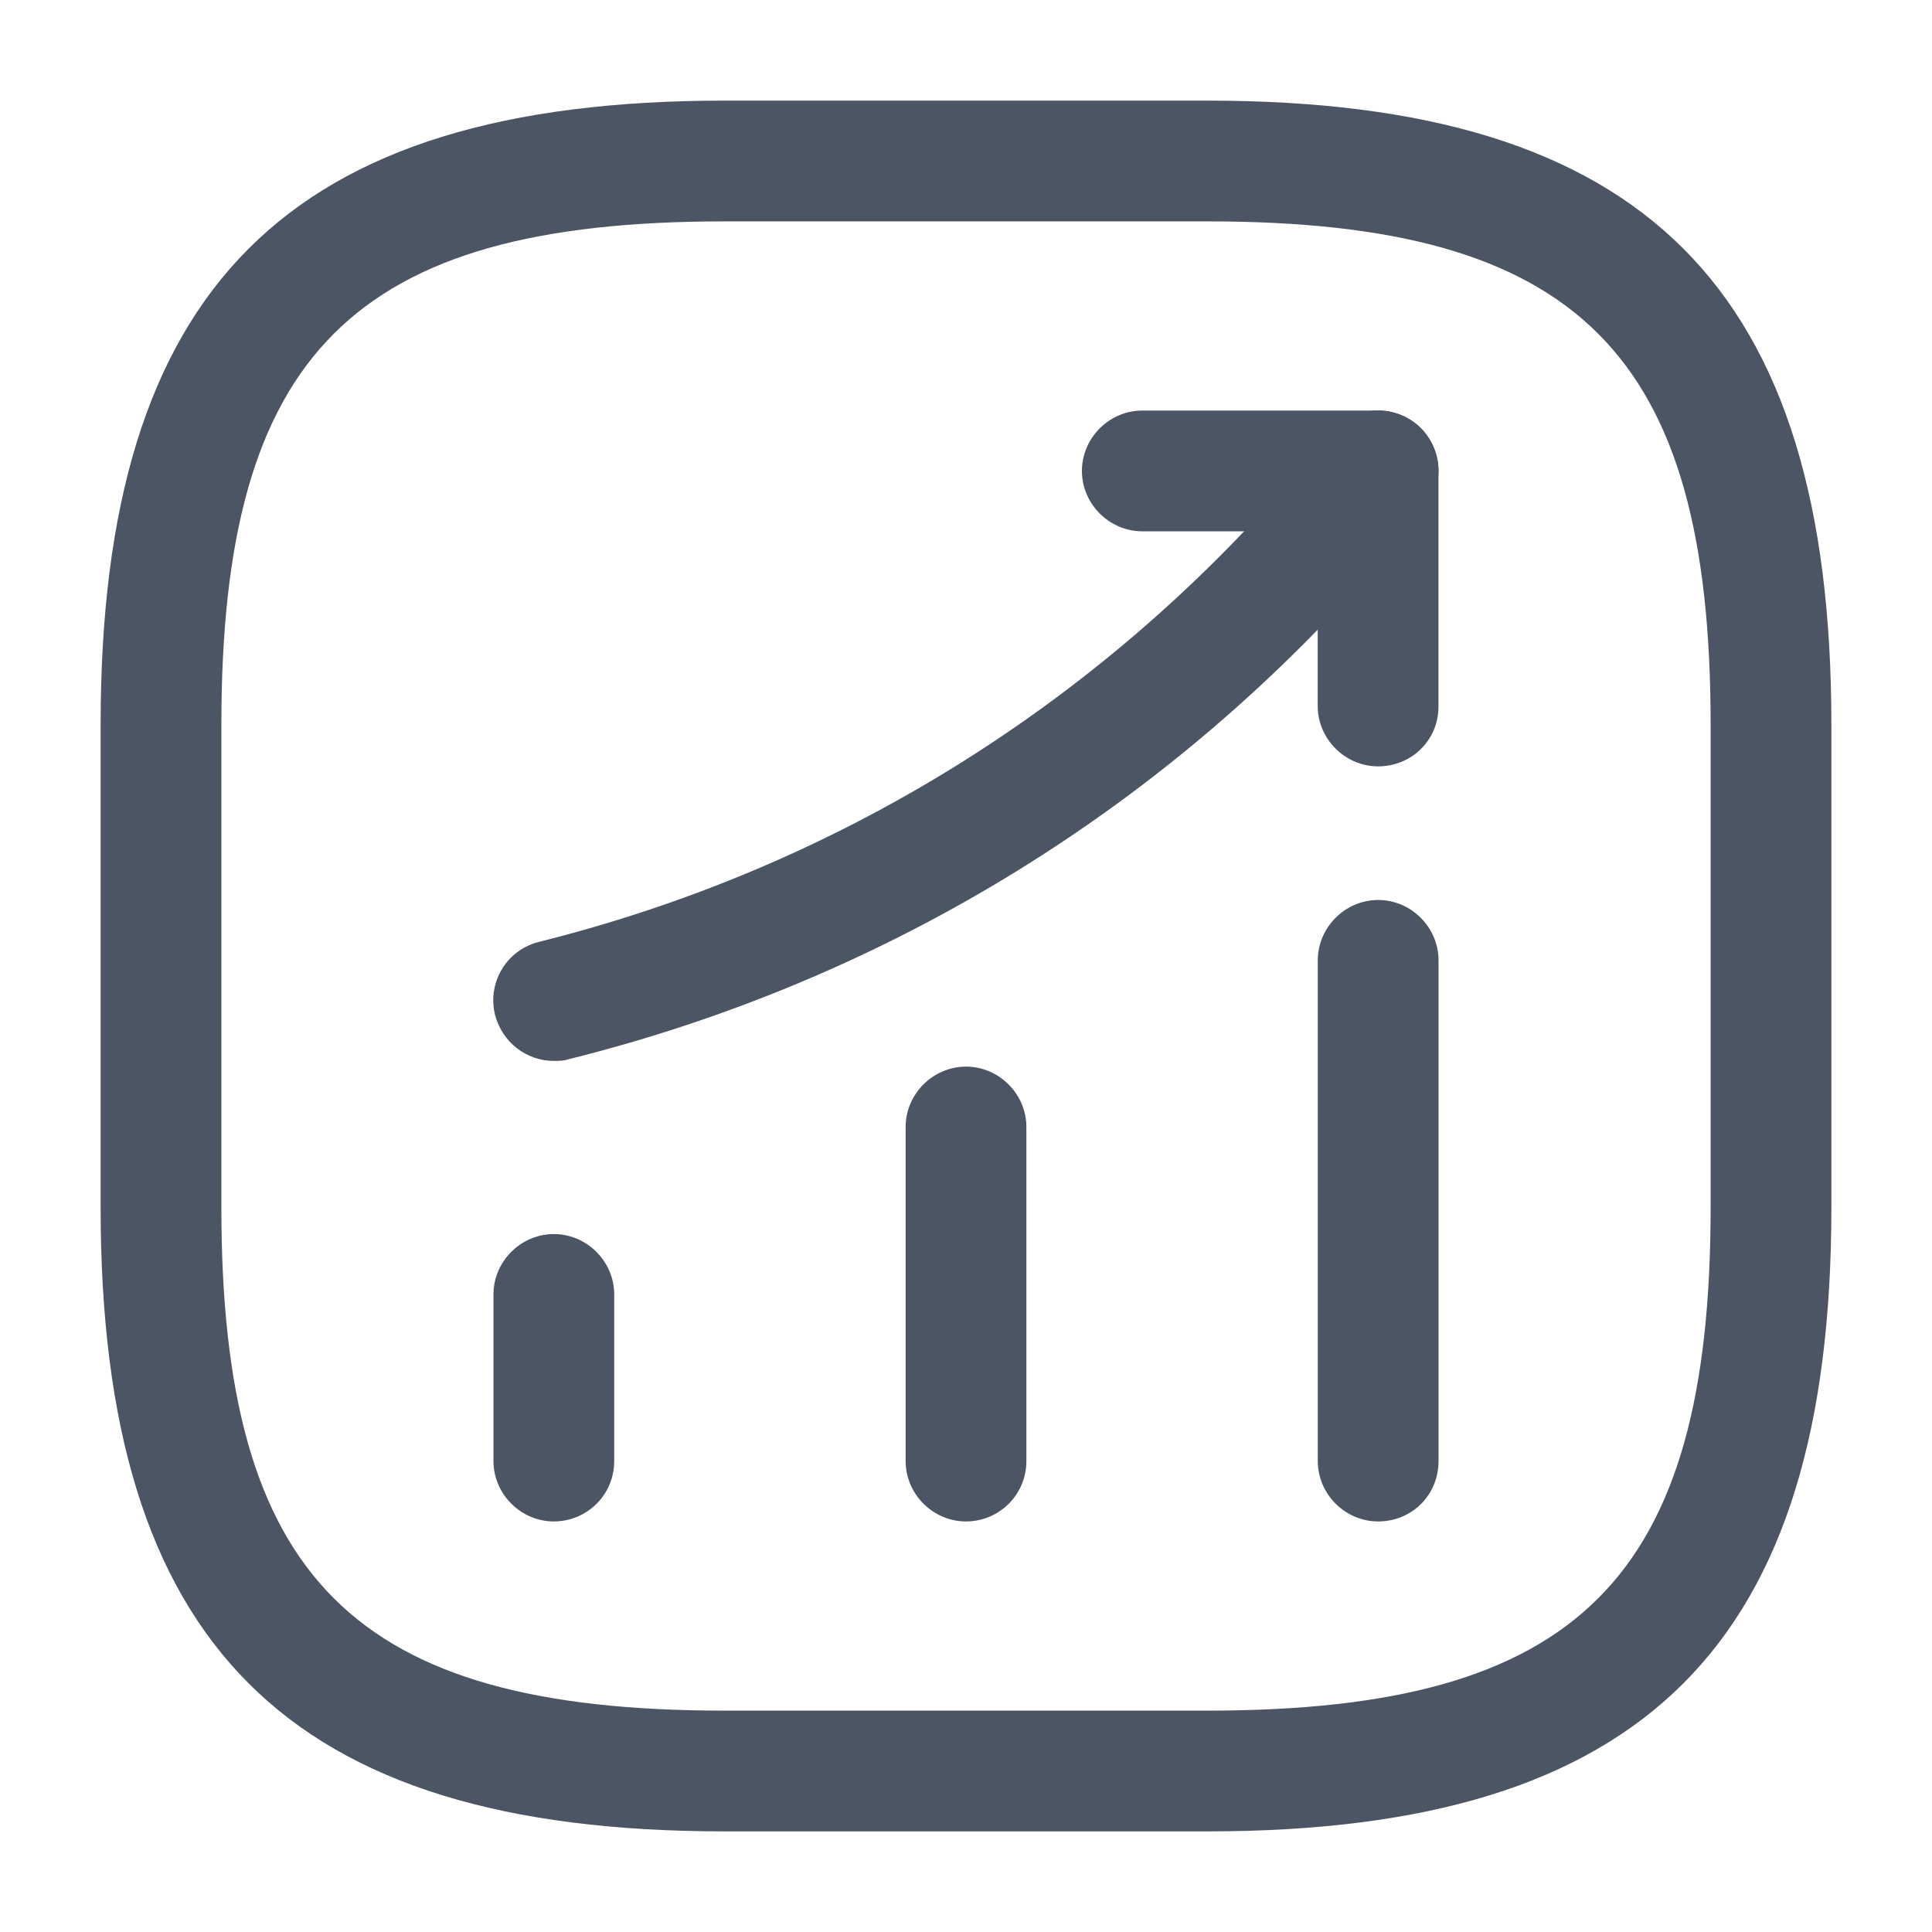 <svg width="24" height="24" viewBox="0 0 24 24" fill="none" xmlns="http://www.w3.org/2000/svg">
<g clip-path="url(#clip0_30726_26216)">
<mask id="mask0_30726_26216" style="mask-type:luminance" maskUnits="userSpaceOnUse" x="0" y="0" width="24" height="24">
<path d="M24 0H0V24H24V0Z" fill="white"/>
</mask>
<g mask="url(#mask0_30726_26216)">
<path d="M6.88 18.9C6.47 18.9 6.13 18.56 6.13 18.15V16.08C6.13 15.67 6.47 15.33 6.88 15.33C7.29 15.33 7.63 15.67 7.63 16.08V18.15C7.63 18.57 7.29 18.9 6.88 18.9Z" fill="#4B5563"/>
<path d="M12 18.9C11.59 18.9 11.25 18.56 11.25 18.15V14C11.25 13.59 11.59 13.25 12 13.25C12.41 13.25 12.75 13.59 12.75 14V18.15C12.75 18.57 12.41 18.9 12 18.9Z" fill="#4B5563"/>
<path d="M17.12 18.9C16.71 18.9 16.37 18.56 16.37 18.15V11.93C16.37 11.52 16.71 11.18 17.12 11.18C17.53 11.18 17.87 11.52 17.87 11.93V18.15C17.87 18.57 17.54 18.9 17.12 18.9Z" fill="#4B5563"/>
<path d="M6.88 13.179C6.54 13.179 6.24 12.949 6.15 12.609C6.05 12.209 6.29 11.799 6.7 11.699C10.38 10.779 13.62 8.769 16.09 5.899L16.55 5.359C16.82 5.049 17.29 5.009 17.61 5.279C17.92 5.549 17.96 6.019 17.69 6.339L17.23 6.879C14.56 9.999 11.04 12.169 7.06 13.159C7 13.179 6.94 13.179 6.88 13.179Z" fill="#4B5563"/>
<path d="M17.119 9.52C16.709 9.52 16.369 9.18 16.369 8.77V6.6H14.19C13.78 6.6 13.44 6.26 13.44 5.85C13.44 5.44 13.78 5.1 14.19 5.1H17.119C17.529 5.1 17.869 5.44 17.869 5.85V8.78C17.869 9.19 17.54 9.52 17.119 9.52Z" fill="#4B5563"/>
<path d="M15 22.75H9C3.57 22.75 1.25 20.43 1.25 15V9C1.25 3.57 3.57 1.25 9 1.25H15C20.43 1.25 22.75 3.57 22.75 9V15C22.75 20.43 20.43 22.75 15 22.75ZM9 2.75C4.39 2.75 2.75 4.39 2.75 9V15C2.75 19.61 4.39 21.25 9 21.25H15C19.61 21.25 21.25 19.61 21.25 15V9C21.25 4.39 19.61 2.75 15 2.75H9Z" fill="#4B5563"/>
</g>
</g>
<defs>
<clipPath id="clip0_30726_26216">
<rect width="24" height="24" fill="white"/>
</clipPath>
</defs>
</svg>
